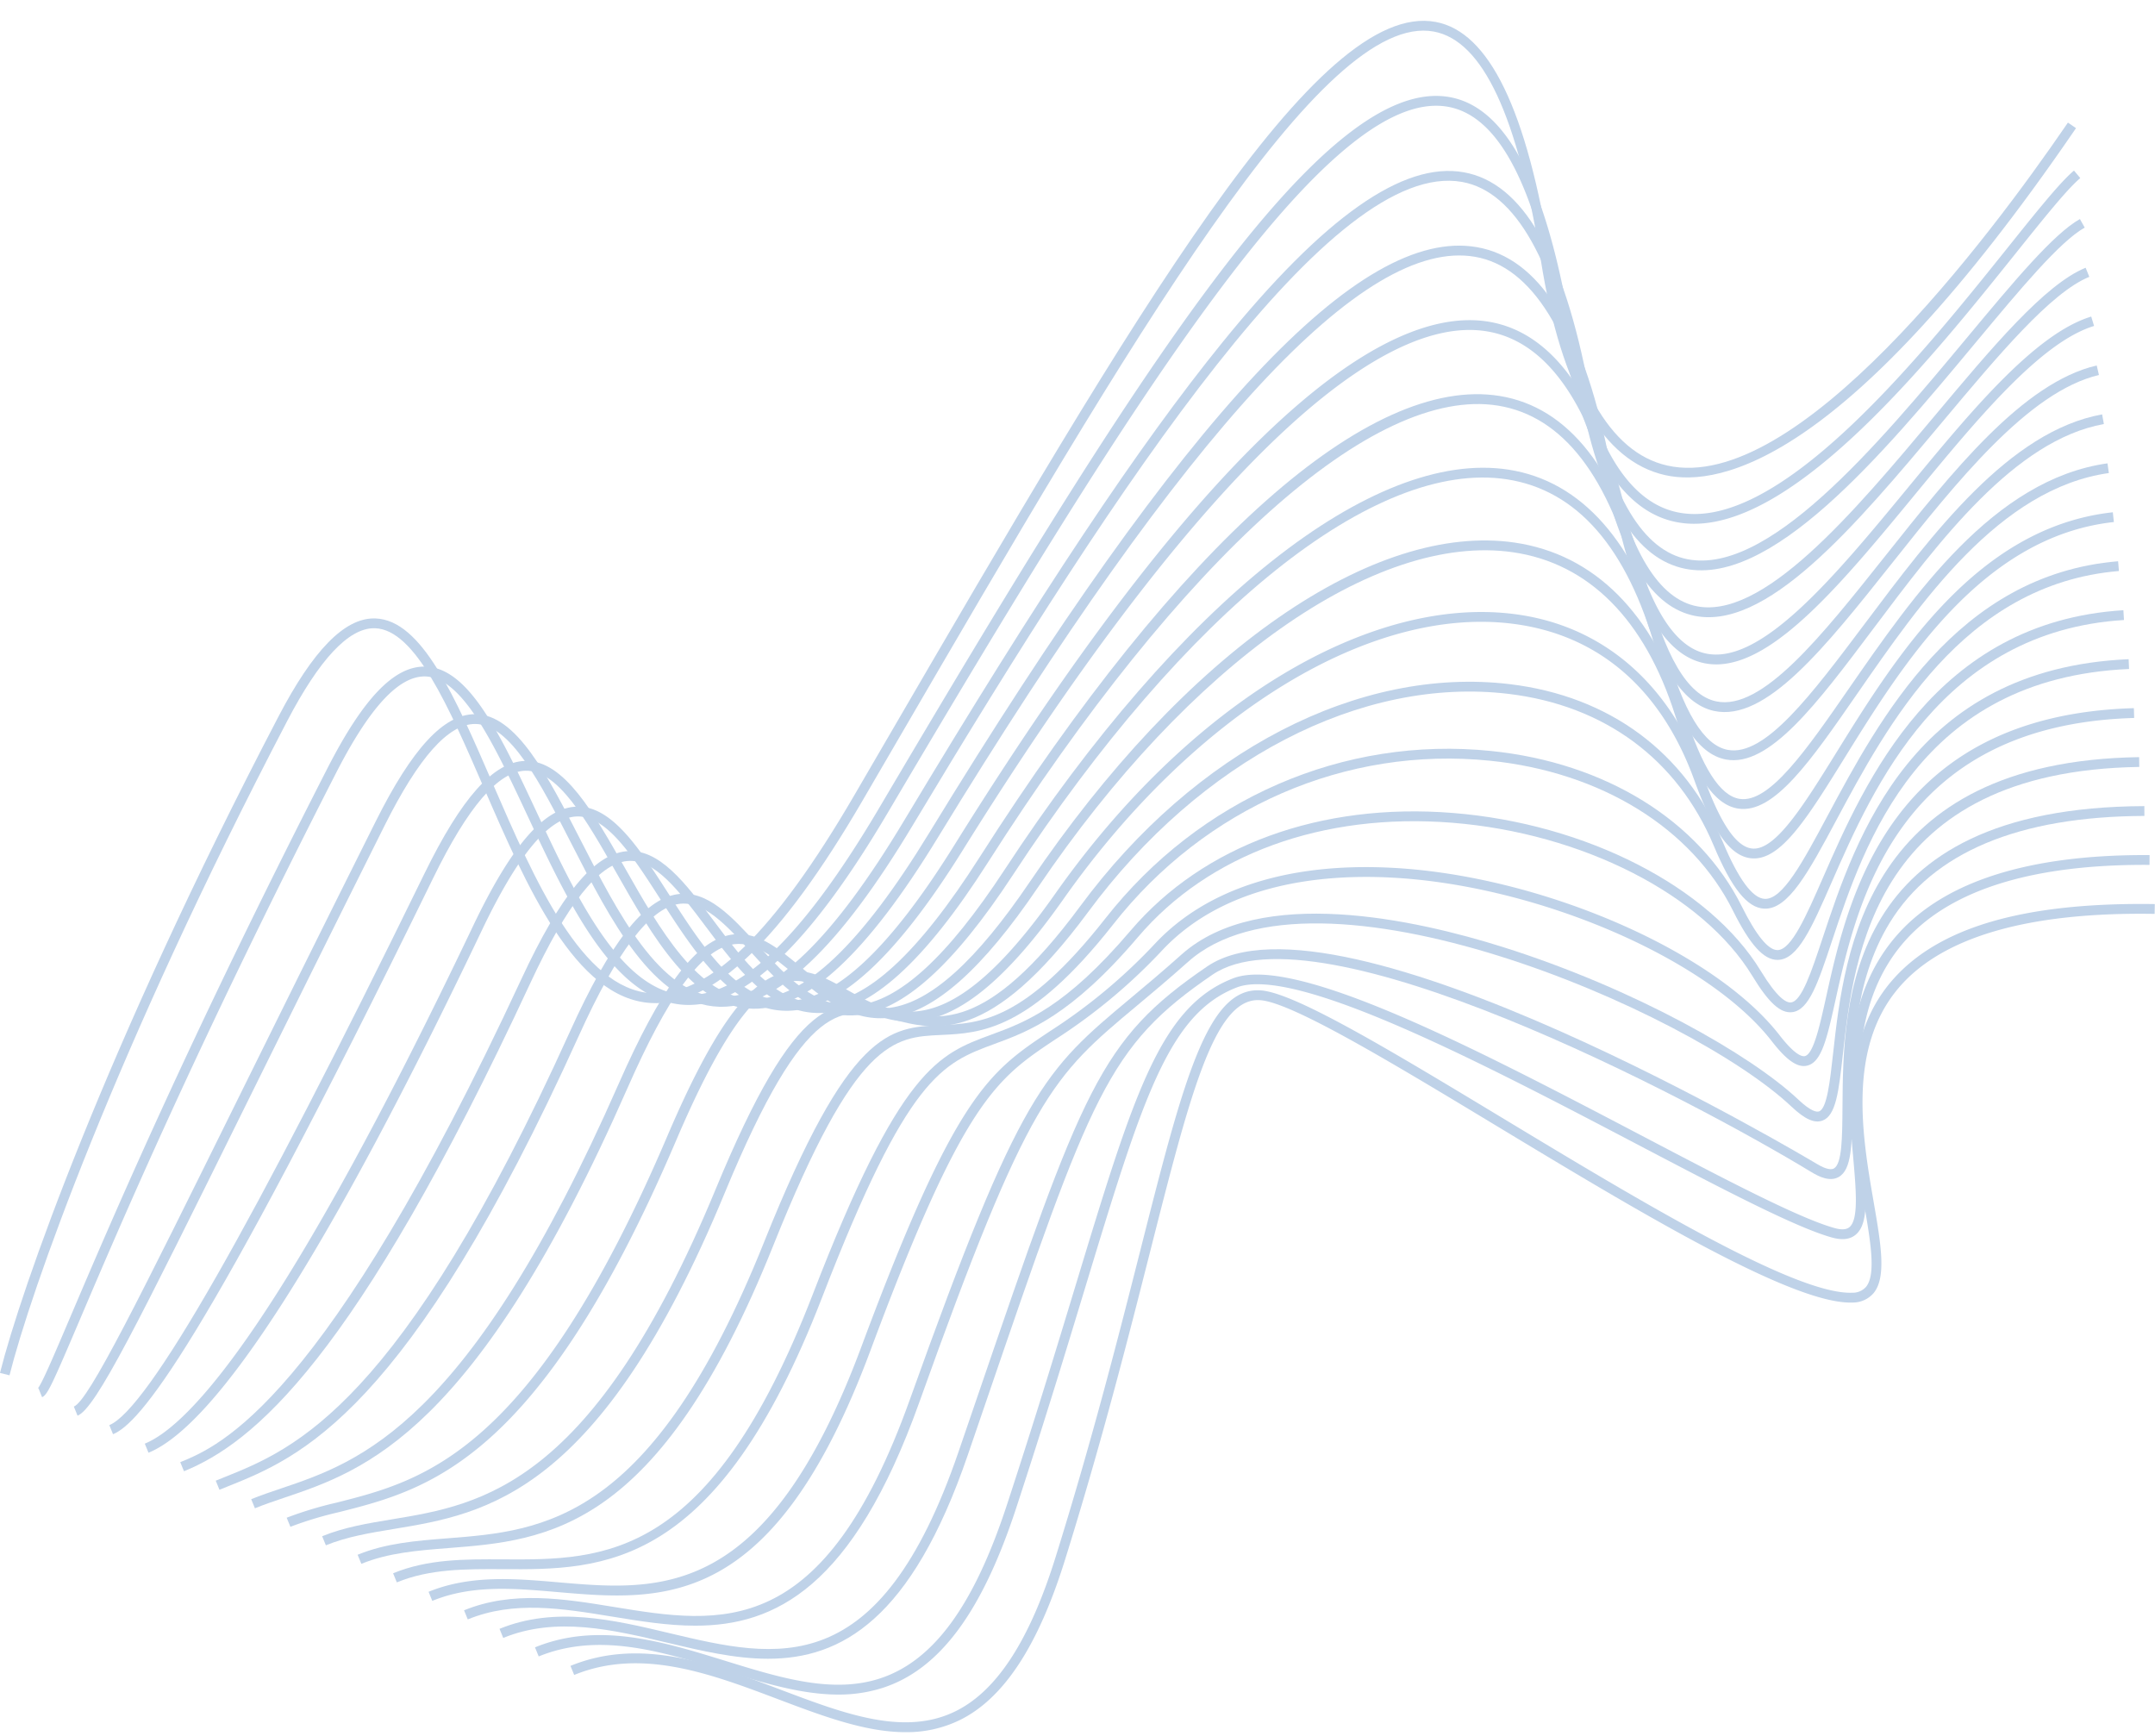 <?xml version="1.0" encoding="UTF-8" standalone="no"?><svg xmlns="http://www.w3.org/2000/svg" xmlns:xlink="http://www.w3.org/1999/xlink" data-name="Layer 1" fill="#000000" height="392" preserveAspectRatio="xMidYMid meet" version="1" viewBox="0.0 -4.7 486.5 392.0" width="486.5" zoomAndPan="magnify"><g id="change1_1"><path d="M2.147,305.792,0,305.254c4.635-18.496,23.746-73.28,62.894-148.238,7.763-14.864,14.81-22.1,21.528-22.1.112,0,.224.002.336.005,10.474.378,17.9,17.501,26.497,37.327,9.422,21.727,20.102,46.352,35.831,47.284,12.812.756,27.785-13.807,45.687-44.537l7.201-12.368C256.526,65.466,297.368-4.748,324.109.251c12.075,2.254,20.564,19.783,25.951,53.589,4.458,27.969,13.317,43.635,26.329,46.563,29.249,6.571,72.729-51.559,90.066-76.861l.388-.565,1.825,1.252-.387.565c-50.899,74.294-79.726,80.611-92.377,77.769-13.985-3.146-23.415-19.422-28.029-48.375-5.223-32.768-13.13-49.699-24.172-51.761-25.188-4.685-67.828,68.563-121.815,161.314l-7.201,12.368c-18.364,31.519-33.967,46.467-47.732,45.633-17.088-1.012-28.055-26.301-37.732-48.613-7.954-18.343-15.467-35.668-24.545-35.995-.084-.003-.169-.004-.252-.004-5.74,0-12.322,7.032-19.57,20.911C25.819,232.786,6.768,287.372,2.147,305.792Z" fill="#bfd2e8"/></g><g id="change1_2"><path d="M9.501,310.729l-.839-2.05a.558.558,0,0,0-.159.093c.814-.751,3.573-7.228,7.391-16.191,9.212-21.629,26.359-61.887,57.963-123.706,8.111-15.864,15.089-23.21,22.101-23.078,9.902.173,16.994,15.327,25.204,32.872,8.9,19.02,18.988,40.577,33.569,41.276,12.28.585,26.602-13.204,43.714-42.18,57.46-97.289,100.321-165.775,128.895-160.526,12.642,2.316,21.487,19.072,27.042,51.226,4.348,25.173,12.262,39.408,23.518,42.307,22.909,5.906,55.743-35.092,75.364-59.582,6.602-8.242,11.817-14.752,14.946-17.38l1.425,1.695c-2.962,2.488-8.117,8.922-14.643,17.068-18.589,23.204-48.846,60.971-72.538,60.975a20.393,20.393,0,0,1-5.106-.631c-12.176-3.138-20.636-17.967-25.147-44.076C346.824,37.715,338.561,21.547,326.941,19.418,299.878,14.475,255.511,85.499,200.353,178.893c-17.192,29.108-31.885,43.285-44.877,43.286-.285,0-.568-.008-.85-.021-15.916-.763-26.304-22.963-35.469-42.548-7.568-16.173-14.716-31.448-23.238-31.597-5.954-.055-12.513,7.051-20.09,21.871-31.568,61.749-48.696,101.962-57.898,123.566C11.784,307.881,10.709,310.235,9.501,310.729Z" fill="#bfd2e8"/></g><g id="change1_3"><path d="M17.51,314.91l-.839-2.05c3.395-1.388,14.686-24.231,37.177-69.741,8.34-16.874,18.719-37.875,30.972-62.381,8.241-16.482,15.355-24.174,22.387-24.205h.041c9.298,0,16.361,13.823,23.84,28.455,8.368,16.373,17.852,34.93,31.288,35.387.175.005.35.009.527.009,11.652,0,25.142-13.044,41.218-39.847,30.835-51.41,53.009-84.721,71.898-108.005,22.92-28.253,40.72-40.79,54.431-38.339,13.274,2.377,22.516,18.371,28.256,48.898,4.292,22.819,11.473,35.689,21.347,38.256,18.512,4.805,43.823-25.579,64.158-49.997,10.378-12.462,19.342-23.225,25.338-26.598l1.085,1.929c-5.642,3.174-14.483,13.793-24.722,26.087-20.737,24.9-46.538,55.891-66.417,50.722-10.926-2.84-18.438-15.921-22.964-39.99-5.474-29.106-14.381-44.962-26.471-47.127C300.787,31.152,253.14,103.108,206.018,181.676c-16.507,27.522-30.624,40.92-43.127,40.921-.198,0-.394-.003-.59-.011-14.74-.5-24.539-19.674-33.184-36.591-7.162-14.012-13.927-27.249-21.869-27.249h-.031c-6.02.027-12.697,7.544-20.416,22.981-12.251,24.503-22.629,45.5-30.968,62.373C30.979,294.387,21.68,313.204,17.51,314.91Z" fill="#bfd2e8"/></g><g id="change1_4"><path d="M25.518,319.091l-.839-2.05c8.677-3.549,31.937-44.255,71.105-124.441,8.394-17.186,15.615-25.292,22.725-25.51.097-.002.194-.004.291-.004,8.579,0,15.215,11.706,22.236,24.092,7.824,13.801,16.693,29.444,28.987,29.641.081.002.163.002.245.002,11.187,0,24.119-12.276,39.524-37.513,57.87-94.811,97.134-136.816,123.603-132.211,13.986,2.438,23.679,17.686,29.631,46.615,4.236,20.591,10.753,32.134,19.368,34.309,15.266,3.853,36.098-21.032,54.489-42.984,12.737-15.203,24.769-29.565,33.957-33.289l.833,2.052c-8.679,3.517-20.537,17.673-33.093,32.659-19.729,23.549-40.118,47.901-56.728,43.709-9.643-2.434-16.511-14.212-20.995-36.01-5.668-27.547-15.035-42.647-27.842-44.878C307.936,48.893,268.233,91.813,211.684,184.46c-15.96,26.149-29.579,38.8-41.695,38.573-13.56-.218-22.761-16.447-30.877-30.764-6.763-11.927-13.192-23.174-20.534-22.966-6.114.188-12.919,8.126-20.804,24.268C45.267,301.064,31.389,316.688,25.518,319.091Z" fill="#bfd2e8"/></g><g id="change1_5"><path d="M33.526,323.272l-.839-2.05c10.428-4.265,31.741-27.985,74.06-116.761,8.575-17.989,15.923-26.578,23.125-27.033,8.11-.524,14.438,9.348,21.141,19.784,7.601,11.835,15.46,24.072,26.563,24.072h.105c10.719-.075,23.079-11.591,37.787-35.208,64.509-103.586,101.223-121.42,120.659-118.139,14.604,2.465,25.109,17.4,31.22,44.392,4.174,18.438,10.067,28.685,17.513,30.453,12.572,2.996,29.497-17.523,45.849-37.365,14.09-17.098,28.66-34.777,41.394-38.648l.644,2.119c-12.095,3.676-26.449,21.093-40.33,37.936-16.269,19.742-31.704,38.469-44.968,38.471a13.374,13.374,0,0,1-3.101-.359c-8.456-2.009-14.723-12.516-19.162-32.119C359.294,86.788,349.393,72.422,335.759,70.122c-26.543-4.489-68.586,37.119-118.411,117.124-15.142,24.314-28.112,36.173-39.651,36.253h-.118c-12.317.001-20.874-13.327-28.428-25.09-6.34-9.874-12.304-19.192-19.139-18.771-6.23.392-13.186,8.825-21.267,25.776C74.526,277.199,49.218,316.852,33.526,323.272Z" fill="#bfd2e8"/></g><g id="change1_6"><path d="M41.534,327.453l-.839-2.05c8.892-3.637,32.509-13.297,77.014-109.079,8.787-18.909,16.284-28.07,23.593-28.833,7.475-.788,13.428,7.161,19.725,15.568,6.895,9.208,14.023,18.726,23.772,18.726.188,0,.376-.003.568-.011,10.194-.384,21.897-11.156,35.777-32.93C266.373,117.888,309.168,79.915,338.556,84.694c15.572,2.526,26.711,16.742,33.111,42.251,4.157,16.57,9.309,25.303,15.752,26.694,10.338,2.24,23.787-14.706,38.036-32.636,15.357-19.327,31.236-39.311,47.887-43.194l.503,2.156c-15.9,3.707-32.241,24.271-46.657,42.415-15.327,19.288-28.558,35.941-40.237,33.423-7.348-1.588-13.049-10.852-17.431-28.32-6.165-24.572-16.701-38.232-31.318-40.604-28.051-4.558-71.116,34.01-115.191,103.154-14.298,22.434-26.585,33.54-37.56,33.953-11.24.428-19.168-10.215-26.196-19.599-5.909-7.891-11.507-15.342-17.723-14.693-6.368.664-13.504,9.68-21.814,27.564C79.946,302.849,57.044,321.108,41.534,327.453Z" fill="#bfd2e8"/></g><g id="change1_7"><path d="M49.543,331.633l-.839-2.05c.615-.252,1.247-.504,1.892-.763,15.836-6.351,39.769-15.947,78.078-100.633,9.03-19.962,16.695-29.807,24.124-30.984,6.847-1.089,12.404,5.009,18.287,11.462,6.425,7.049,13.092,14.333,22.026,13.623,9.667-.772,20.694-10.806,33.71-30.678,39.573-60.413,83.153-95.013,113.728-90.28,16.521,2.553,28.775,16.463,35.435,40.227,4.061,14.489,8.662,22.025,14.068,23.038,8.384,1.574,18.848-12.377,30.969-28.531,15.272-20.35,32.58-43.416,53.543-47.209l.394,2.18c-20.108,3.638-37.138,26.334-52.165,46.36-12.563,16.742-23.408,31.198-33.148,29.378-6.404-1.2-11.421-9.022-15.793-24.617-6.5-23.192-17.819-36.191-33.642-38.636-29.699-4.594-72.446,29.627-111.537,89.305-13.417,20.483-24.992,30.843-35.387,31.673-10.039.787-17.37-7.243-23.839-14.338-5.469-5.998-10.647-11.67-16.303-10.767-6.535,1.036-13.879,10.754-22.454,29.711-38.677,85.497-63.106,95.293-79.272,101.776C50.778,331.133,50.153,331.384,49.543,331.633Z" fill="#bfd2e8"/></g><g id="change1_8"><path d="M57.551,335.814l-.839-2.05c2.121-.867,4.344-1.619,6.698-2.413,17.879-6.037,42.366-14.306,76.227-91.302,9.429-21.441,17.049-31.798,24.706-33.581,6.212-1.45,11.384,2.895,16.857,7.494,5.828,4.896,11.854,9.957,19.782,8.853,9.12-1.273,19.429-10.576,31.518-28.442,17.268-25.521,36.691-46.155,56.168-59.67,19.215-13.332,37.614-19.18,53.217-16.915,18.018,2.618,31.301,15.887,38.413,38.373,3.94,12.453,8.015,18.832,12.459,19.501,6.687,1.014,15.009-10.997,24.63-24.899,14.567-21.047,32.694-47.24,58.387-50.858l.309,2.193c-24.733,3.484-42.555,29.234-56.875,49.925-10.457,15.11-18.723,27.038-26.781,25.83-5.438-.82-9.963-7.5-14.24-21.023-6.839-21.62-19.502-34.363-36.621-36.85-31.007-4.499-73.098,25.185-107.233,75.634-12.461,18.416-23.27,28.03-33.046,29.394-8.901,1.25-15.603-4.385-21.512-9.35-5.254-4.416-9.795-8.233-14.93-7.033-6.818,1.588-14.184,11.857-23.182,32.316-34.254,77.891-59.275,86.34-77.545,92.509C61.798,334.233,59.607,334.973,57.551,335.814Z" fill="#bfd2e8"/></g><g id="change1_9"><path d="M65.559,339.995l-.839-2.05a84.769,84.769,0,0,1,11.306-3.418c19.635-4.976,44.073-11.168,74.573-82.615,9.722-22.773,17.521-34.102,25.29-36.736,5.612-1.904,10.417.808,15.504,3.676,10.572,5.963,22.552,12.722,46.789-21.721,30.111-42.792,70.94-67.592,104.01-63.152,19.736,2.642,34.801,15.704,42.419,36.777,3.783,10.466,7.356,15.734,10.924,16.107,5.227.571,11.645-9.747,19.038-21.671,13.311-21.469,31.542-50.871,62.404-54.237l.24,2.201c-29.788,3.249-47.692,32.122-60.763,53.203C408.031,179.946,401.949,189.774,395.303,189.066c-4.621-.482-8.562-5.897-12.776-17.556-7.43-20.552-21.48-32.77-40.629-35.335C309.632,131.848,269.633,156.28,239.991,198.406c-25.388,36.079-38.862,28.48-49.686,22.376-4.845-2.733-9.027-5.09-13.705-3.508-7.024,2.382-14.639,13.665-23.964,35.509-30.93,72.454-55.957,78.796-76.066,83.891A83.085,83.085,0,0,0,65.559,339.995Z" fill="#bfd2e8"/></g><g id="change1_10"><path d="M73.567,344.176l-.839-2.05c4.979-2.037,10.247-2.907,15.824-3.828,20.17-3.333,45.274-7.481,73.01-74.52,18.197-43.986,27.117-44.076,40.158-40.582,9.756,2.611,20.811,5.58,42.144-23.307,25.845-34.995,62.997-54.201,96.95-50.136,22.514,2.699,39.596,15.339,48.099,35.592,3.535,8.42,6.722,12.755,9.469,12.884,4.025.215,8.551-8.202,14.234-18.826,11.579-21.645,29.078-54.356,65.555-57.393l.184,2.206c-35.275,2.938-52.433,35.009-63.786,56.232-6.289,11.756-10.873,20.236-16.29,19.993-3.83-.179-7.348-4.571-11.406-14.239-8.182-19.486-24.632-31.65-46.322-34.25-33.166-3.967-69.531,14.897-94.904,49.253-22.23,30.098-34.577,26.789-44.499,24.131-10.705-2.867-19.162-5.131-37.539,39.289-28.207,68.178-53.983,72.436-74.695,75.859C83.463,341.383,78.315,342.233,73.567,344.176Z" fill="#bfd2e8"/></g><g id="change1_11"><path d="M81.574,348.357l-.839-2.05c6.428-2.628,13.172-3.157,20.312-3.716,21.622-1.693,46.129-3.612,71.477-66.949,19.192-47.951,28.3-48.369,39.831-48.899,8.885-.408,18.955-.87,37.198-24.103,21.252-27.065,53.795-41.203,87.065-37.796,25.81,2.636,46.965,15.748,56.592,35.075,3.264,6.554,5.973,9.877,8.055,9.877h.048c3.102-.077,6.419-7.645,10.259-16.408,9.455-21.578,25.28-57.691,67.791-60.323l.136,2.21c-41.16,2.548-56.647,37.888-65.9,59.002-4.65,10.612-7.722,17.622-12.232,17.732-.035.001-.069.001-.104.001-3.115,0-6.215-3.433-10.035-11.103-9.285-18.644-29.784-31.302-54.834-33.861-32.501-3.315-64.317,10.496-85.099,36.96-18.869,24.031-29.94,24.539-38.837,24.948-10.736.493-19.216.882-37.877,47.509-25.861,64.616-51.095,66.592-73.361,68.335C94.258,345.344,87.681,345.858,81.574,348.357Z" fill="#bfd2e8"/></g><g id="change1_12"><path d="M89.583,352.538l-.839-2.05c7.909-3.236,16.113-3.184,24.8-3.14,22.957.139,46.72.265,69.944-59.842,19.721-51.037,28.338-54.211,40.264-58.604,7.841-2.889,16.728-6.163,31.499-23.52,16.377-19.242,42.873-28.92,72.707-26.548,30.073,2.388,58.016,16.713,69.532,35.644,3.719,6.113,5.772,7.259,6.839,7.131,2.395-.271,4.591-6.875,7.132-14.522,7.561-22.748,20.215-60.819,69.088-62.966l.097,2.212c-47.35,2.08-59.703,39.247-67.085,61.453-3.121,9.39-5.183,15.594-8.983,16.024-2.639.309-5.312-2.148-8.981-8.181-11.165-18.352-38.418-32.252-67.815-34.588-29.115-2.306-54.935,7.083-70.845,25.777-15.147,17.798-24.724,21.326-32.42,24.161-11.805,4.348-19.604,7.222-38.964,57.325-23.777,61.533-49.398,61.39-72.022,61.258C105.074,349.521,97.082,349.47,89.583,352.538Z" fill="#bfd2e8"/></g><g id="change1_13"><path d="M97.591,356.719l-.839-2.05c9.429-3.858,19.531-2.985,29.304-2.142,23.158,1.997,47.097,4.063,68.395-53.155,21.224-57.017,28.794-62.067,42.535-71.233a124.989,124.989,0,0,0,23.975-20.024c11.618-12.222,29.968-18.073,53.073-16.91,33.498,1.682,72.844,18.644,87.709,37.81,3.446,4.443,5.057,4.853,5.7,4.715,1.954-.439,3.342-6.707,4.812-13.343,4.927-22.236,14.097-63.626,69.479-65.211l.063,2.214c-53.656,1.534-62.584,41.828-67.381,63.476-1.972,8.903-3.162,14.277-6.488,15.024-2.16.482-4.6-1.22-7.935-5.517-14.522-18.724-53.133-35.301-86.071-36.956-15.652-.791-37.257,1.39-51.357,16.224a126.942,126.942,0,0,1-24.351,20.34c-13.357,8.91-20.714,13.817-41.688,70.163-21.888,58.797-46.679,56.658-70.662,54.588C115.921,353.874,106.525,353.061,97.591,356.719Z" fill="#bfd2e8"/></g><g id="change1_14"><path d="M156.967,362.319c-6.235,0-12.509-1.026-18.731-2.044-11.429-1.87-22.222-3.637-32.636.625l-.839-2.05c10.993-4.497,22.603-2.598,33.833-.76,24.322,3.981,47.292,7.736,66.821-46.852,24.977-69.82,30.25-74.226,49.869-90.62,3.318-2.774,7.08-5.917,11.413-9.79,17.698-15.82,53.057-7.874,72.559-1.729,29.787,9.386,56.102,24.424,66.7,34.428,2.929,2.765,4.208,2.873,4.71,2.682,1.78-.653,2.451-6.686,3.162-13.074,2.565-23.051,7.338-65.954,69.09-66.903l.035,2.214c-59.802.919-64.436,42.561-66.925,64.933-.923,8.3-1.533,13.783-4.6,14.908-1.822.666-3.975-.305-6.992-3.151-23.021-21.732-107.761-58.132-136.263-32.658-4.359,3.897-8.136,7.052-11.468,9.836-19.255,16.09-24.43,20.415-49.204,89.667C192.542,353.795,174.927,362.318,156.967,362.319Z" fill="#bfd2e8"/></g><g id="change1_15"><path d="M173.391,369.785c-7.512,0-15.166-1.821-22.74-3.621-12.343-2.935-25.104-5.97-37.043-1.083l-.839-2.05c12.601-5.154,25.712-2.037,38.395.978,24.337,5.786,47.33,11.255,65.213-40.905l4.025-11.752c24.103-70.436,27.807-81.262,52.077-97.834,29.475-20.126,136.542,43.858,137.616,44.51,1.27.772,2.98,1.585,3.911,1.066,1.855-1.036,1.896-7,1.944-13.905.164-23.639.469-67.639,68.148-67.898l.009,2.214c-28.396.108-47.739,8.219-57.491,24.108-8.256,13.452-8.369,29.716-8.452,41.591-.058,8.526-.098,14.159-3.079,15.823-2.019,1.128-4.47-.093-6.14-1.107-27.522-16.722-111.437-60.805-135.218-44.572-23.661,16.156-27.334,26.89-51.23,96.722L218.471,323.822C205.731,360.981,189.907,369.784,173.391,369.785Z" fill="#bfd2e8"/></g><g id="change1_16"><path d="M189.235,377.87c-8.36,0-17.062-2.69-26.122-5.49-13.755-4.251-27.983-8.646-41.498-3.118l-.839-2.05c14.25-5.828,28.863-1.316,42.991,3.053,12.417,3.838,24.147,7.462,34.86,3.975,12.102-3.938,21.226-16.415,28.713-39.269,6.326-19.309,11.216-35.415,15.53-49.625,13.092-43.121,19.068-62.802,35.501-69.169,14.111-5.46,55.72,16.354,92.435,35.605,18.956,9.94,35.328,18.525,43.337,20.765,1.576.44,2.681.377,3.375-.201,2.081-1.728,1.504-8.284.837-15.875-1.332-15.152-3.157-35.901,10.538-50.76,10.626-11.526,29.215-17.368,55.265-17.368.371,0,.744.001,1.117.003l-.014,2.214c-25.978-.181-44.404,5.438-54.74,16.651-13.032,14.14-11.257,34.325-9.961,49.065.782,8.885,1.346,15.304-1.628,17.773-1.294,1.076-3.058,1.282-5.386.629-8.233-2.303-24.7-10.938-43.768-20.937-34.5-18.09-77.442-40.61-90.607-35.5-15.428,5.978-21.306,25.335-34.182,67.747-4.318,14.221-9.212,30.339-15.545,49.671-7.726,23.581-17.301,36.51-30.131,40.684A32.277,32.277,0,0,1,189.235,377.87Z" fill="#bfd2e8"/></g><g id="change1_17"><path d="M204.418,386.359c-9.071.001-18.739-3.653-28.791-7.451-15.172-5.732-30.861-11.663-46.004-5.465l-.839-2.05c15.948-6.525,32.05-.439,47.626,5.445,14.236,5.378,27.687,10.458,39.211,4.843,9.374-4.569,16.793-15.966,22.681-34.841,8.351-26.765,14.343-50.379,19.158-69.353,9.699-38.218,15.066-59.308,27.042-58.605,7.668.426,29.425,13.567,54.62,28.783,31.042,18.748,66.24,39.981,79.002,39.483a4,4,0,0,0,3.152-1.334c2.283-2.824,1.004-10.23-.476-18.805-2.602-15.076-6.167-35.721,6.208-50.19,10.412-12.172,29.845-17.846,59.444-17.414l-.035,2.214c-28.449-.465-47.909,5.16-57.726,16.64-11.699,13.678-8.237,33.73-5.71,48.373,1.637,9.481,2.93,16.97.016,20.574a6.157,6.157,0,0,1-4.785,2.155c-.165.006-.335.01-.507.01-13.81.003-48.805-21.135-79.729-39.81-23.903-14.437-46.481-28.073-53.598-28.468-.13-.006-.259-.011-.387-.011-9.935,0-15.402,21.548-24.386,56.951-4.822,18.999-10.821,42.645-19.19,69.467-6.081,19.489-13.874,31.32-23.825,36.172A27.298,27.298,0,0,1,204.418,386.359Z" fill="#bfd2e8"/></g></svg>